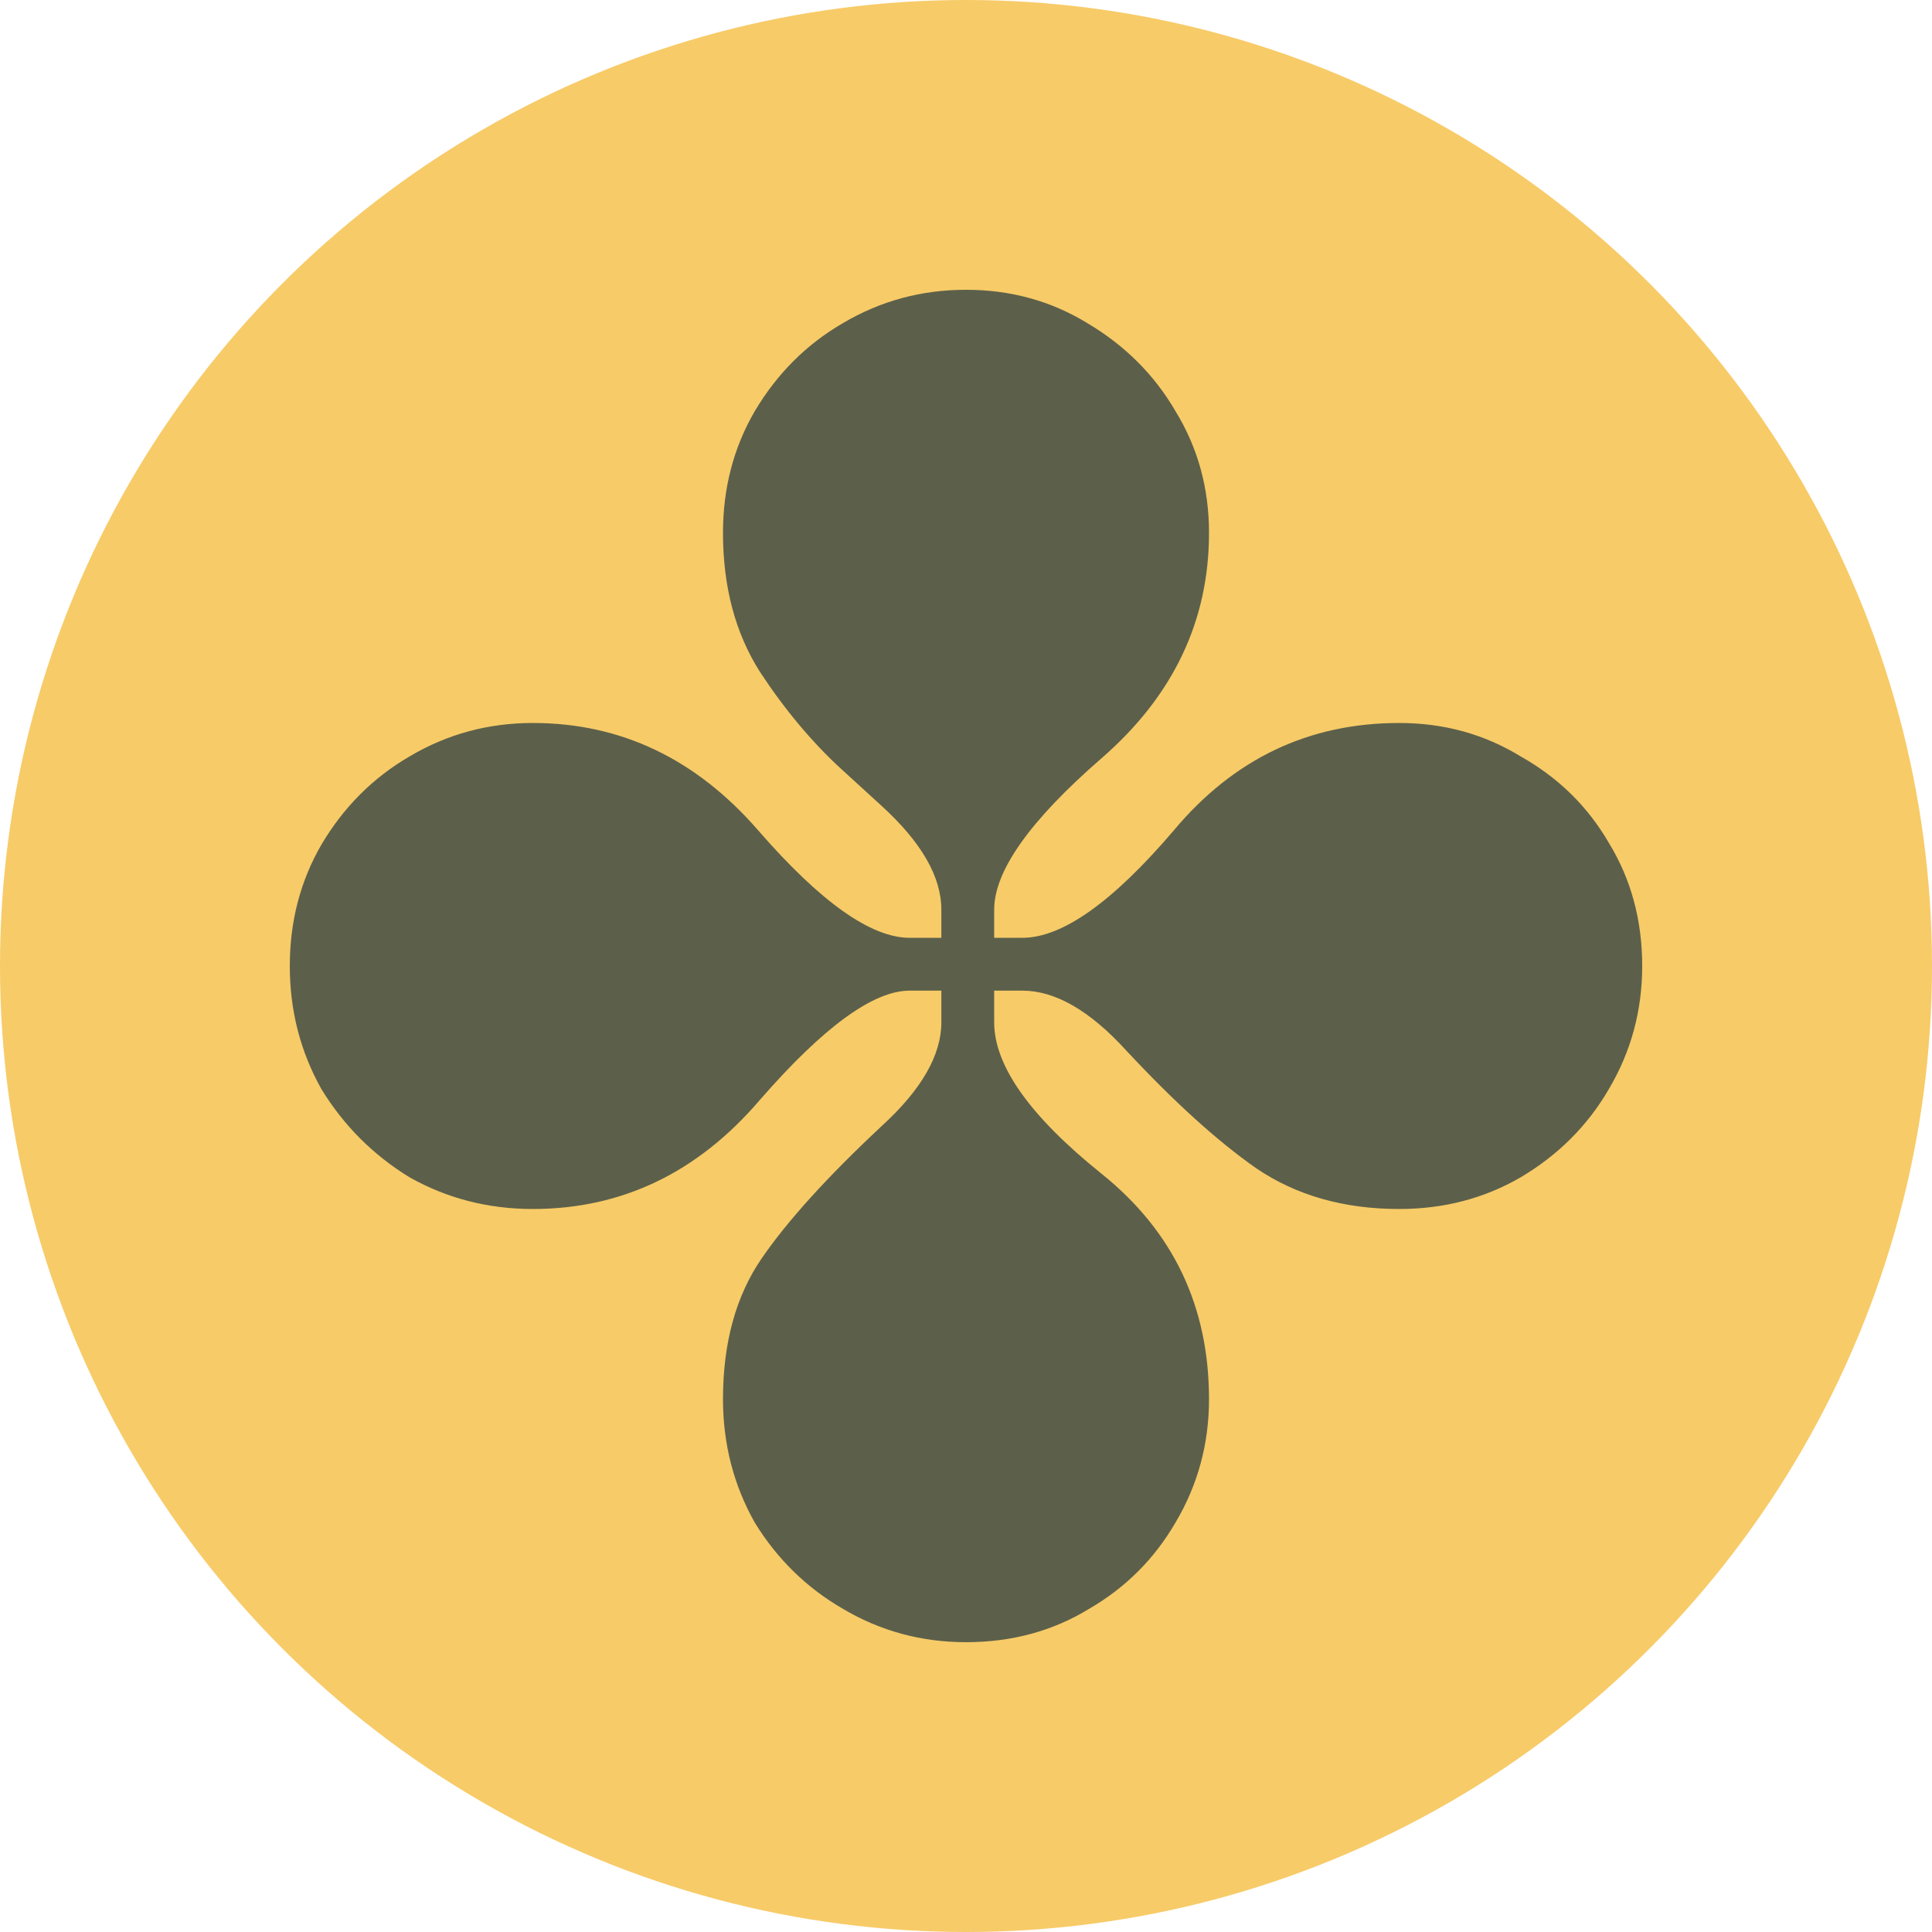 <svg width="256" height="256" viewBox="0 0 256 256" fill="none" xmlns="http://www.w3.org/2000/svg">
<circle cx="128" cy="128" r="128" fill="#F7CB68"/>
<path d="M128 217.598C122.089 217.598 116.644 216.121 111.666 213.165C106.845 210.365 102.956 206.554 100 201.732C97.2 196.754 95.8 191.31 95.8 185.398C95.8 177.932 97.511 171.71 100.934 166.732C104.357 161.754 109.645 155.92 116.8 149.232C122.089 144.41 124.734 139.82 124.734 135.465V131.265H120.534C115.712 131.265 109.101 136.088 100.7 145.732C92.456 155.377 82.422 160.198 70.6 160.198C64.689 160.198 59.245 158.798 54.267 155.998C49.444 153.043 45.556 149.154 42.601 144.332C39.801 139.354 38.4 133.909 38.4 127.998C38.4 122.088 39.801 116.72 42.601 111.898C45.556 106.921 49.444 103.031 54.267 100.232C59.245 97.275 64.689 95.799 70.601 95.799C82.267 95.799 92.222 100.543 100.467 110.032C108.711 119.52 115.4 124.265 120.534 124.265H124.734V120.532C124.734 116.176 122.089 111.587 116.8 106.765L111.433 101.865C107.545 98.287 103.967 94.01 100.7 89.031C97.433 83.898 95.8 77.754 95.8 70.599C95.8 64.687 97.2 59.321 100 54.498C102.956 49.52 106.845 45.632 111.666 42.832C116.645 39.876 122.09 38.398 128 38.398C133.911 38.398 139.278 39.877 144.101 42.832C149.078 45.788 152.967 49.676 155.767 54.498C158.722 59.321 160.2 64.687 160.2 70.599C160.2 82.265 155.456 92.22 145.967 100.465C136.478 108.709 131.734 115.398 131.734 120.532V124.265H135.467C140.756 124.265 147.444 119.52 155.534 110.032C163.467 100.543 173.422 95.799 185.401 95.799C191.312 95.799 196.678 97.276 201.5 100.231C206.478 103.031 210.367 106.843 213.167 111.664C216.123 116.488 217.6 121.933 217.6 127.998C217.6 133.909 216.123 139.354 213.167 144.332C210.367 149.154 206.478 153.043 201.5 155.998C196.678 158.798 191.312 160.198 185.401 160.198C178.089 160.198 171.79 158.41 166.501 154.832C161.367 151.254 155.612 146.043 149.234 139.198C144.412 133.909 139.822 131.265 135.467 131.265H131.734V135.465C131.734 141.221 136.478 147.909 145.967 155.532C155.456 163.154 160.2 173.109 160.2 185.398C160.2 191.31 158.722 196.754 155.767 201.732C152.967 206.554 149.156 210.365 144.334 213.165C139.511 216.121 134.067 217.598 128 217.598Z" fill="#5C604A"/>
</svg>
